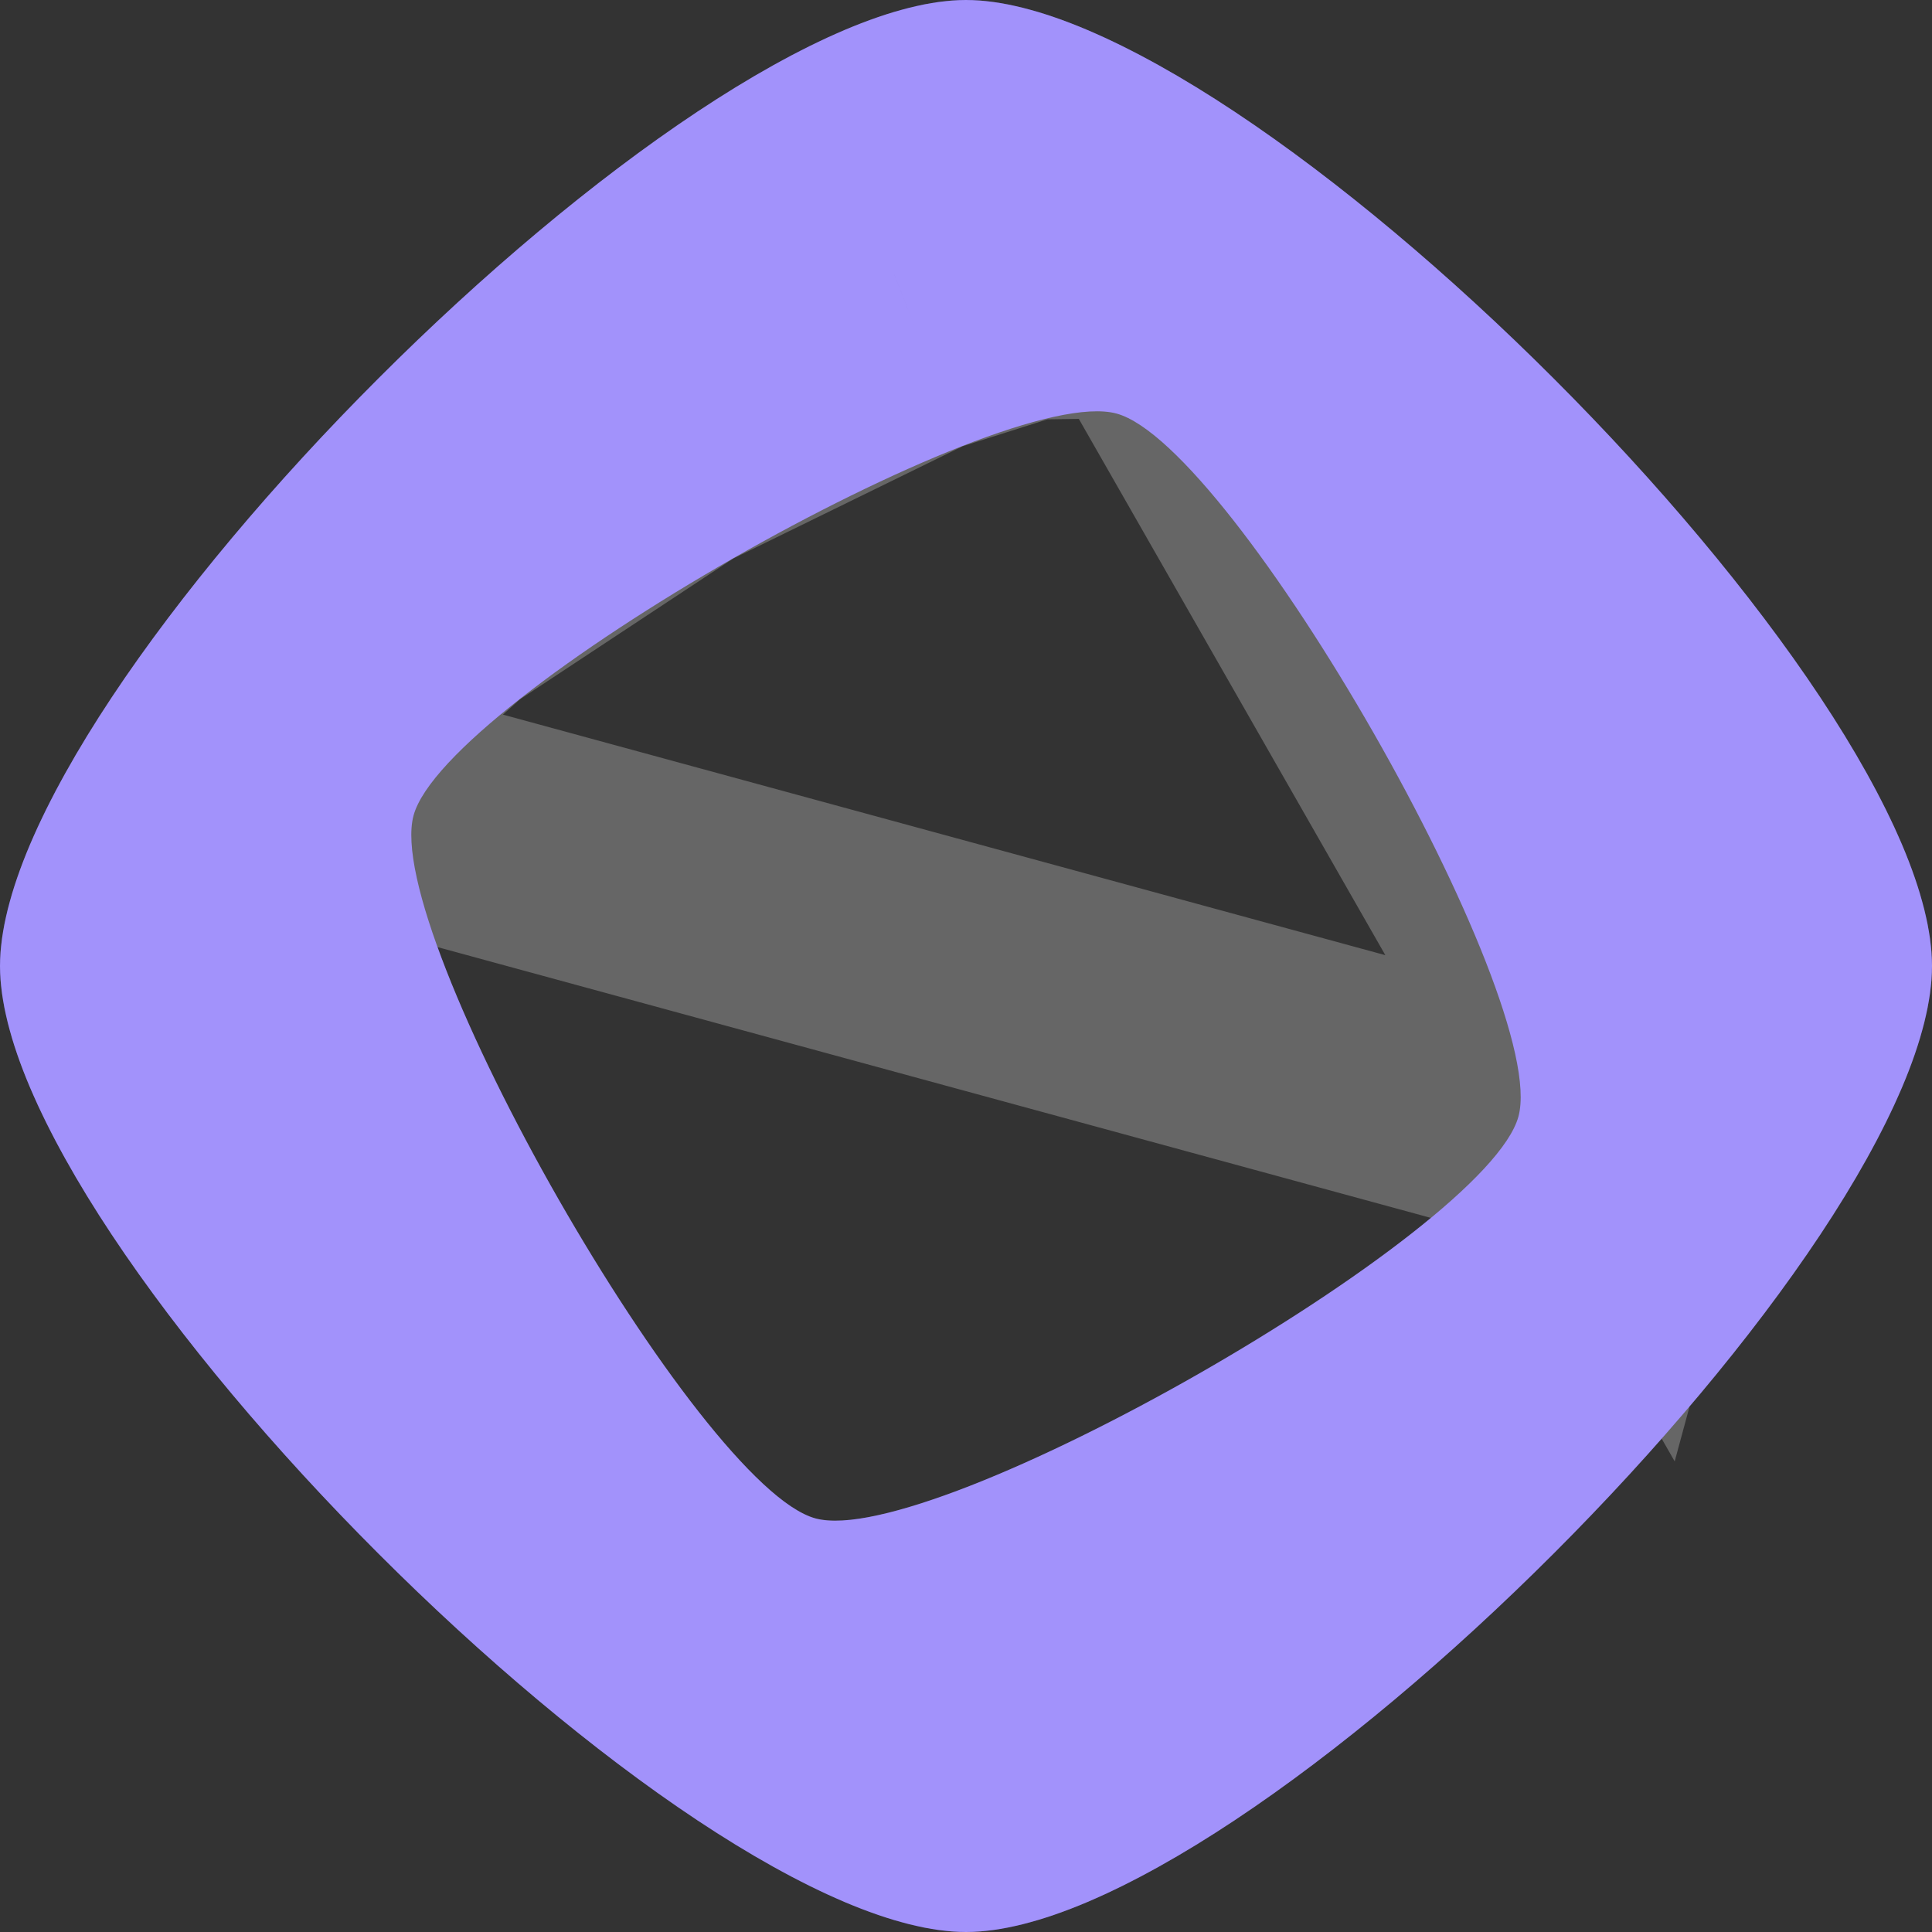 <svg width="16" height="16" viewBox="0 0 16 16" fill="none" xmlns="http://www.w3.org/2000/svg">
<rect x="0" y="0" width="16" height="16" fill="#333333" stroke="none"/>
<path d="M8 0C5.69 0 0 5.69 0 8C0 10.31 5.69 16 8 16C10.31 16 16 10.31 16 8C16 5.69 10.31 0 8 0ZM6.753 12.575C5.779 12.309 3.16 7.728 3.425 6.753C3.691 5.779 8.273 3.16 9.247 3.425C10.221 3.691 12.84 8.272 12.575 9.247C12.309 10.221 7.728 12.84 6.753 12.575Z" fill="#836EF9"/>
<path d="M13.539 9.51L13.539 9.51C13.44 9.876 13.196 10.172 13.021 10.361C12.82 10.577 12.572 10.794 12.307 11.002C11.777 11.418 11.105 11.855 10.426 12.244C9.747 12.632 9.029 12.989 8.401 13.235C8.088 13.357 7.775 13.461 7.487 13.524C7.235 13.58 6.857 13.639 6.49 13.539C6.124 13.44 5.828 13.196 5.639 13.021C5.423 12.82 5.206 12.572 4.998 12.307C4.582 11.777 4.145 11.105 3.756 10.426C3.368 9.747 3.011 9.029 2.765 8.401C2.643 8.088 2.539 7.775 2.475 7.487C2.42 7.235 2.361 6.857 2.461 6.49L13.539 9.51ZM13.539 9.51C13.639 9.143 13.58 8.765 13.524 8.513C13.461 8.225 13.357 7.911 13.235 7.599C12.989 6.971 12.632 6.253 12.244 5.574C11.855 4.895 11.418 4.223 11.002 3.693C10.794 3.428 10.577 3.18 10.361 2.979C10.172 2.804 9.876 2.561 9.51 2.461L13.539 9.51ZM8.513 2.475C8.765 2.42 9.143 2.361 9.51 2.461L8.513 2.475ZM8.513 2.475C8.225 2.539 7.911 2.643 7.599 2.765M8.513 2.475L7.599 2.765M7.599 2.765C6.971 3.011 6.253 3.368 5.574 3.756M7.599 2.765L5.574 3.756M5.574 3.756C4.895 4.145 4.223 4.582 3.693 4.998M5.574 3.756L3.693 4.998M3.693 4.998C3.428 5.206 3.18 5.423 2.979 5.639M3.693 4.998L2.979 5.639M2.979 5.639C2.804 5.828 2.561 6.124 2.461 6.49L2.979 5.639ZM1 8C1 7.9 1.036 7.699 1.169 7.384C1.299 7.08 1.496 6.723 1.758 6.328C2.283 5.538 3.02 4.661 3.841 3.841C4.661 3.02 5.538 2.283 6.328 1.758C6.723 1.496 7.08 1.299 7.384 1.169C7.699 1.036 7.9 1 8 1C8.1 1 8.301 1.036 8.616 1.169C8.92 1.299 9.277 1.496 9.672 1.758C10.462 2.283 11.339 3.02 12.159 3.841C12.98 4.661 13.717 5.538 14.242 6.328C14.504 6.723 14.701 7.08 14.831 7.384C14.964 7.699 15 7.9 15 8C15 8.1 14.964 8.301 14.831 8.616C14.701 8.92 14.504 9.277 14.242 9.672C13.717 10.462 12.98 11.339 12.159 12.159C11.339 12.98 10.462 13.717 9.672 14.242C9.277 14.504 8.92 14.701 8.616 14.831C8.301 14.964 8.1 15 8 15C7.9 15 7.699 14.964 7.384 14.831C7.08 14.701 6.723 14.504 6.328 14.242C5.538 13.717 4.661 12.98 3.841 12.159C3.02 11.339 2.283 10.462 1.758 9.672C1.496 9.277 1.299 8.92 1.169 8.616C1.036 8.301 1 8.1 1 8Z" stroke="white" stroke-opacity="0.25" stroke-width="2"/>
</svg>
